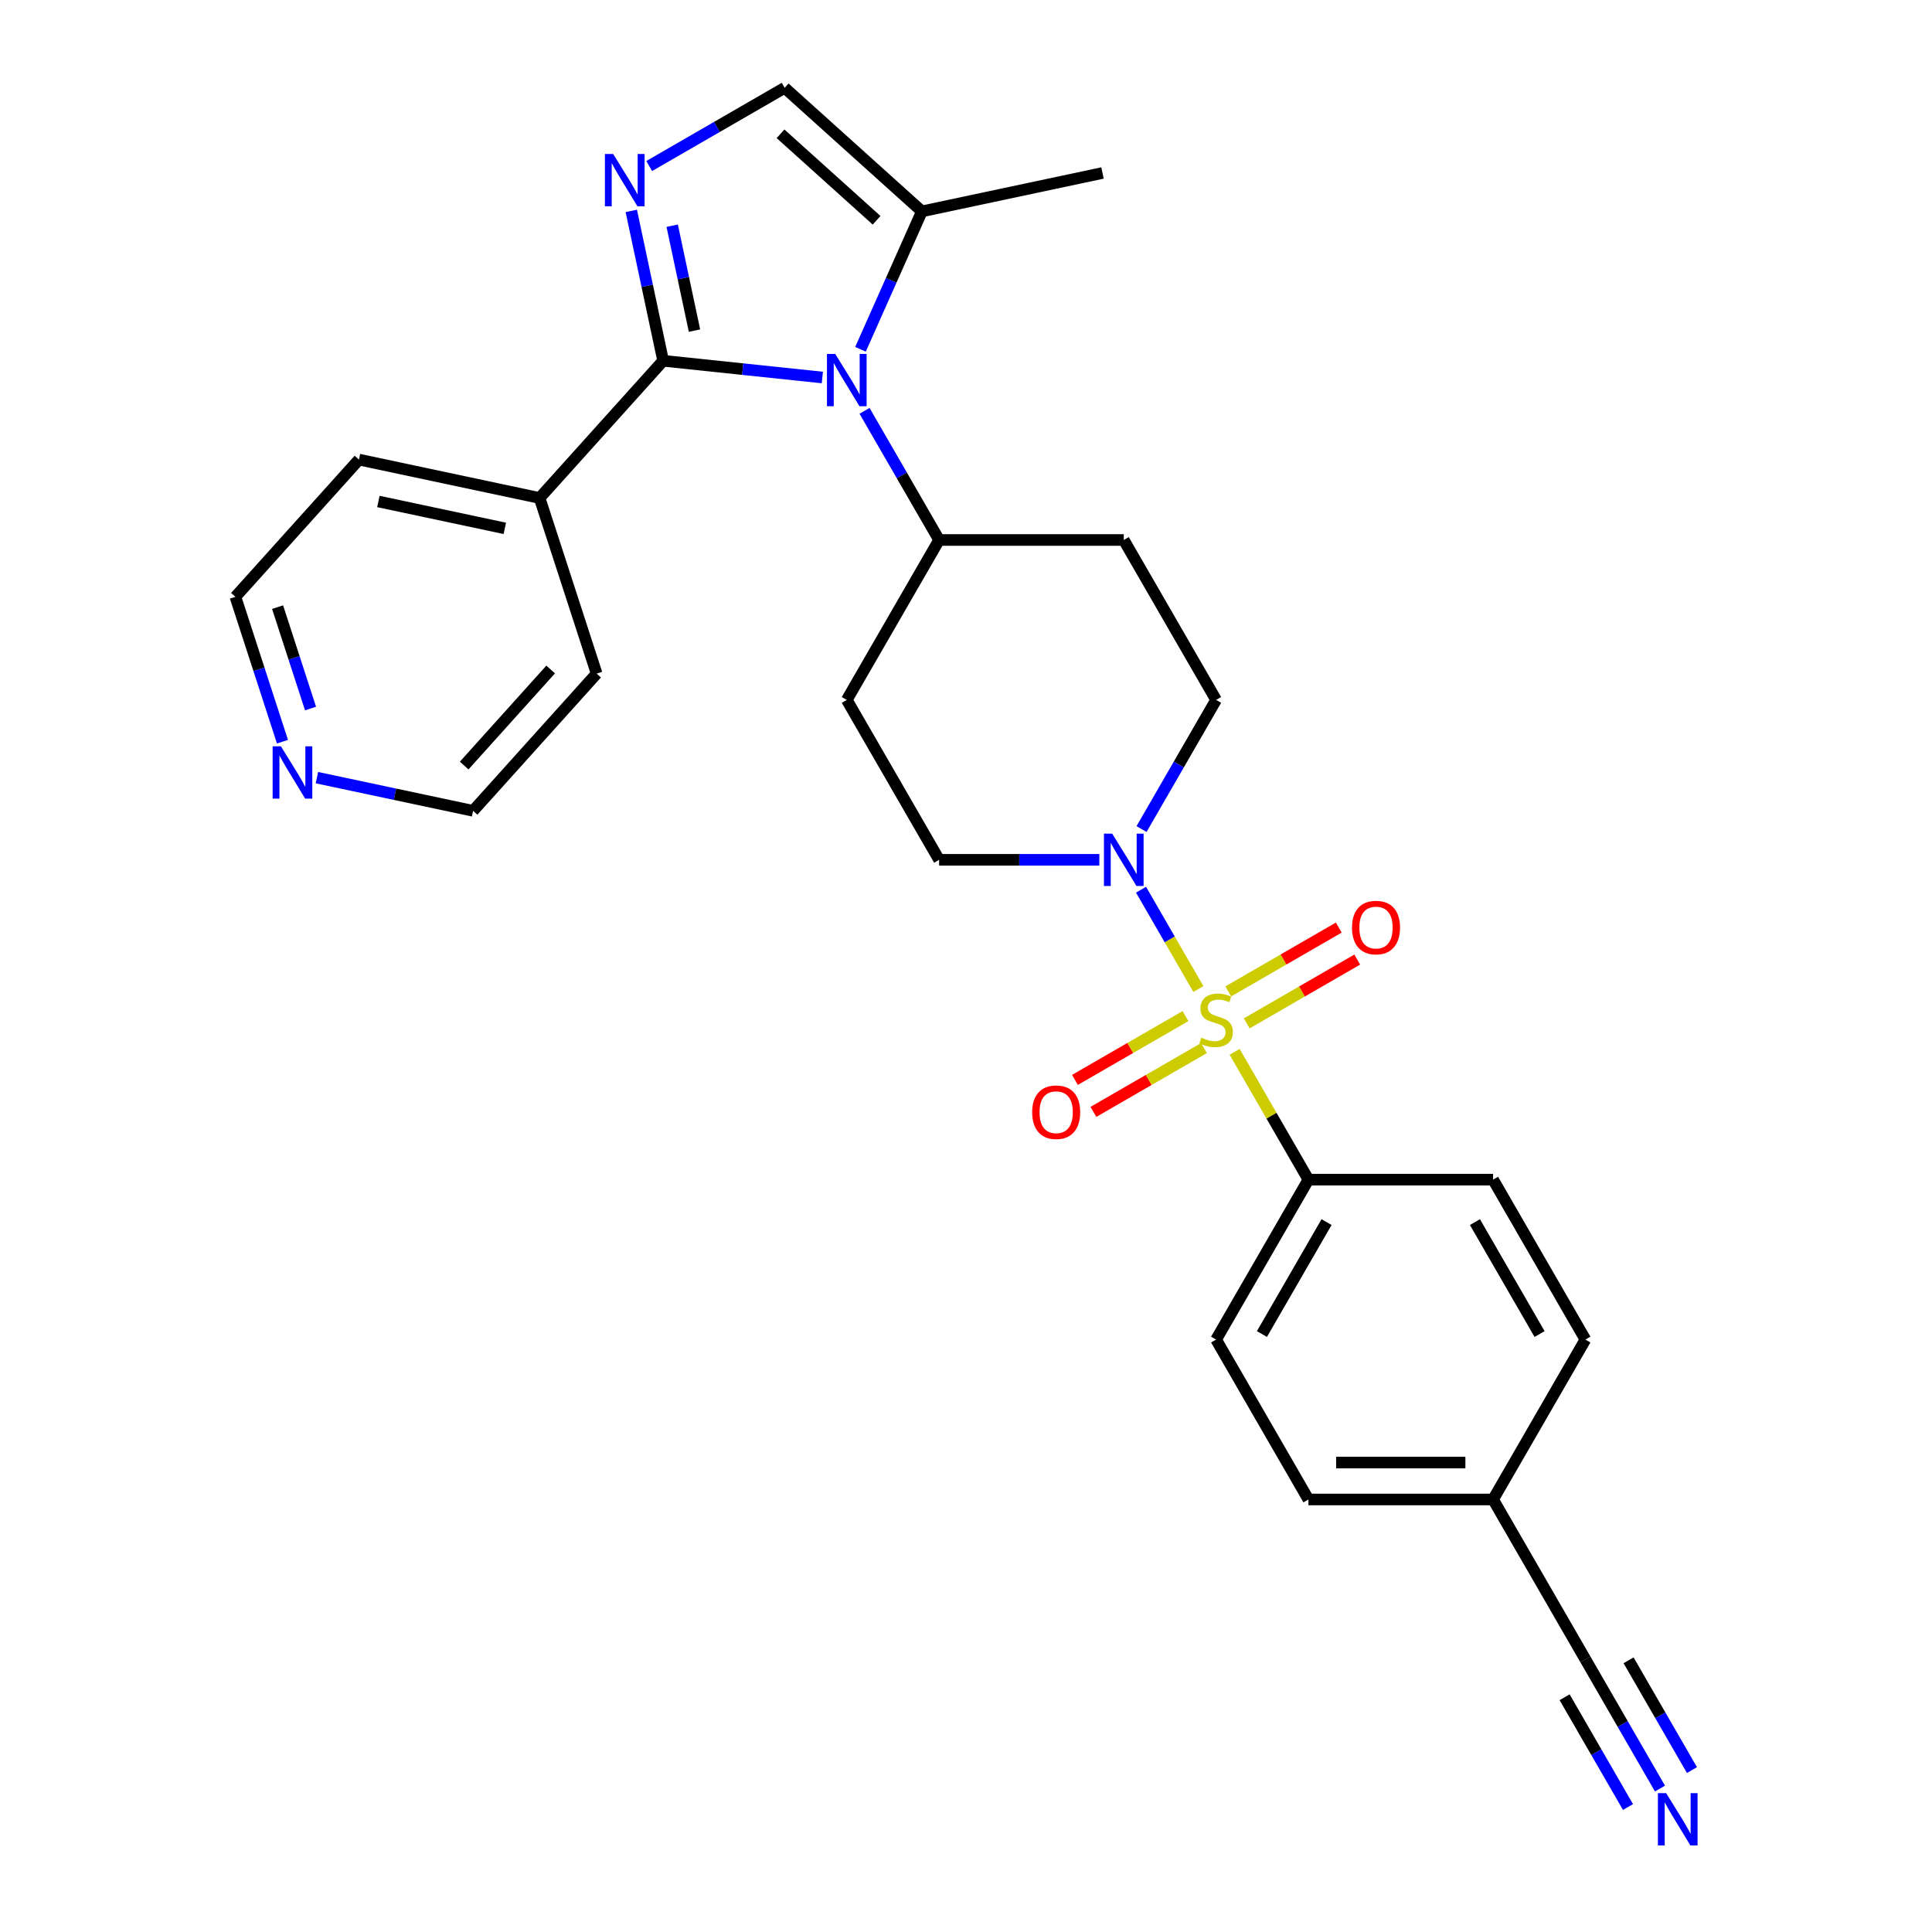 <?xml version='1.0' encoding='iso-8859-1'?>
<svg version='1.1' baseProfile='full'
              xmlns='http://www.w3.org/2000/svg'
                      xmlns:rdkit='http://www.rdkit.org/xml'
                      xmlns:xlink='http://www.w3.org/1999/xlink'
                  xml:space='preserve'
width='1000px' height='1000px' viewBox='0 0 1000 1000'>
<!-- END OF HEADER -->
<rect style='opacity:1.0;fill:#FFFFFF;stroke:none' width='1000' height='1000' x='0' y='0'> </rect>
<path class='bond-3' d='M 620.279,511.928 L 605.434,486.216' style='fill:none;fill-rule:evenodd;stroke:#CCCC00;stroke-width:6px;stroke-linecap:butt;stroke-linejoin:miter;stroke-opacity:1' />
<path class='bond-3' d='M 605.434,486.216 L 590.59,460.505' style='fill:none;fill-rule:evenodd;stroke:#0000FF;stroke-width:6px;stroke-linecap:butt;stroke-linejoin:miter;stroke-opacity:1' />
<path class='bond-6' d='M 639.041,544.424 L 658.14,577.505' style='fill:none;fill-rule:evenodd;stroke:#CCCC00;stroke-width:6px;stroke-linecap:butt;stroke-linejoin:miter;stroke-opacity:1' />
<path class='bond-6' d='M 658.14,577.505 L 677.239,610.585' style='fill:none;fill-rule:evenodd;stroke:#000000;stroke-width:6px;stroke-linecap:butt;stroke-linejoin:miter;stroke-opacity:1' />
<path class='bond-9' d='M 645.297,529.7 L 673.902,513.185' style='fill:none;fill-rule:evenodd;stroke:#CCCC00;stroke-width:6px;stroke-linecap:butt;stroke-linejoin:miter;stroke-opacity:1' />
<path class='bond-9' d='M 673.902,513.185 L 702.506,496.67' style='fill:none;fill-rule:evenodd;stroke:#FF0000;stroke-width:6px;stroke-linecap:butt;stroke-linejoin:miter;stroke-opacity:1' />
<path class='bond-9' d='M 635.739,513.145 L 664.344,496.63' style='fill:none;fill-rule:evenodd;stroke:#CCCC00;stroke-width:6px;stroke-linecap:butt;stroke-linejoin:miter;stroke-opacity:1' />
<path class='bond-9' d='M 664.344,496.63 L 692.949,480.115' style='fill:none;fill-rule:evenodd;stroke:#FF0000;stroke-width:6px;stroke-linecap:butt;stroke-linejoin:miter;stroke-opacity:1' />
<path class='bond-10' d='M 613.603,525.926 L 584.998,542.441' style='fill:none;fill-rule:evenodd;stroke:#CCCC00;stroke-width:6px;stroke-linecap:butt;stroke-linejoin:miter;stroke-opacity:1' />
<path class='bond-10' d='M 584.998,542.441 L 556.394,558.956' style='fill:none;fill-rule:evenodd;stroke:#FF0000;stroke-width:6px;stroke-linecap:butt;stroke-linejoin:miter;stroke-opacity:1' />
<path class='bond-10' d='M 623.161,542.48 L 594.556,558.995' style='fill:none;fill-rule:evenodd;stroke:#CCCC00;stroke-width:6px;stroke-linecap:butt;stroke-linejoin:miter;stroke-opacity:1' />
<path class='bond-10' d='M 594.556,558.995 L 565.951,575.51' style='fill:none;fill-rule:evenodd;stroke:#FF0000;stroke-width:6px;stroke-linecap:butt;stroke-linejoin:miter;stroke-opacity:1' />
<path class='bond-0' d='M 343.241,186.732 L 384.441,191.062' style='fill:none;fill-rule:evenodd;stroke:#000000;stroke-width:6px;stroke-linecap:butt;stroke-linejoin:miter;stroke-opacity:1' />
<path class='bond-0' d='M 384.441,191.062 L 425.641,195.393' style='fill:none;fill-rule:evenodd;stroke:#0000FF;stroke-width:6px;stroke-linecap:butt;stroke-linejoin:miter;stroke-opacity:1' />
<path class='bond-2' d='M 343.241,186.732 L 334.998,147.949' style='fill:none;fill-rule:evenodd;stroke:#000000;stroke-width:6px;stroke-linecap:butt;stroke-linejoin:miter;stroke-opacity:1' />
<path class='bond-2' d='M 334.998,147.949 L 326.754,109.166' style='fill:none;fill-rule:evenodd;stroke:#0000FF;stroke-width:6px;stroke-linecap:butt;stroke-linejoin:miter;stroke-opacity:1' />
<path class='bond-2' d='M 359.466,171.123 L 353.695,143.975' style='fill:none;fill-rule:evenodd;stroke:#000000;stroke-width:6px;stroke-linecap:butt;stroke-linejoin:miter;stroke-opacity:1' />
<path class='bond-2' d='M 353.695,143.975 L 347.925,116.827' style='fill:none;fill-rule:evenodd;stroke:#0000FF;stroke-width:6px;stroke-linecap:butt;stroke-linejoin:miter;stroke-opacity:1' />
<path class='bond-16' d='M 343.241,186.732 L 279.287,257.76' style='fill:none;fill-rule:evenodd;stroke:#000000;stroke-width:6px;stroke-linecap:butt;stroke-linejoin:miter;stroke-opacity:1' />
<path class='bond-1' d='M 447.488,212.646 L 466.786,246.071' style='fill:none;fill-rule:evenodd;stroke:#0000FF;stroke-width:6px;stroke-linecap:butt;stroke-linejoin:miter;stroke-opacity:1' />
<path class='bond-1' d='M 466.786,246.071 L 486.084,279.495' style='fill:none;fill-rule:evenodd;stroke:#000000;stroke-width:6px;stroke-linecap:butt;stroke-linejoin:miter;stroke-opacity:1' />
<path class='bond-4' d='M 445.385,180.799 L 461.277,145.104' style='fill:none;fill-rule:evenodd;stroke:#0000FF;stroke-width:6px;stroke-linecap:butt;stroke-linejoin:miter;stroke-opacity:1' />
<path class='bond-4' d='M 461.277,145.104 L 477.17,109.408' style='fill:none;fill-rule:evenodd;stroke:#000000;stroke-width:6px;stroke-linecap:butt;stroke-linejoin:miter;stroke-opacity:1' />
<path class='bond-30' d='M 336.024,85.937 L 371.083,65.696' style='fill:none;fill-rule:evenodd;stroke:#0000FF;stroke-width:6px;stroke-linecap:butt;stroke-linejoin:miter;stroke-opacity:1' />
<path class='bond-30' d='M 371.083,65.696 L 406.142,45.455' style='fill:none;fill-rule:evenodd;stroke:#000000;stroke-width:6px;stroke-linecap:butt;stroke-linejoin:miter;stroke-opacity:1' />
<path class='bond-12' d='M 590.854,429.117 L 610.152,395.692' style='fill:none;fill-rule:evenodd;stroke:#0000FF;stroke-width:6px;stroke-linecap:butt;stroke-linejoin:miter;stroke-opacity:1' />
<path class='bond-12' d='M 610.152,395.692 L 629.45,362.268' style='fill:none;fill-rule:evenodd;stroke:#000000;stroke-width:6px;stroke-linecap:butt;stroke-linejoin:miter;stroke-opacity:1' />
<path class='bond-13' d='M 569.007,445.04 L 527.545,445.04' style='fill:none;fill-rule:evenodd;stroke:#0000FF;stroke-width:6px;stroke-linecap:butt;stroke-linejoin:miter;stroke-opacity:1' />
<path class='bond-13' d='M 527.545,445.04 L 486.084,445.04' style='fill:none;fill-rule:evenodd;stroke:#000000;stroke-width:6px;stroke-linecap:butt;stroke-linejoin:miter;stroke-opacity:1' />
<path class='bond-5' d='M 477.17,109.408 L 406.142,45.455' style='fill:none;fill-rule:evenodd;stroke:#000000;stroke-width:6px;stroke-linecap:butt;stroke-linejoin:miter;stroke-opacity:1' />
<path class='bond-5' d='M 453.725,114.021 L 404.005,69.253' style='fill:none;fill-rule:evenodd;stroke:#000000;stroke-width:6px;stroke-linecap:butt;stroke-linejoin:miter;stroke-opacity:1' />
<path class='bond-23' d='M 477.17,109.408 L 570.659,89.537' style='fill:none;fill-rule:evenodd;stroke:#000000;stroke-width:6px;stroke-linecap:butt;stroke-linejoin:miter;stroke-opacity:1' />
<path class='bond-18' d='M 677.239,610.585 L 629.45,693.358' style='fill:none;fill-rule:evenodd;stroke:#000000;stroke-width:6px;stroke-linecap:butt;stroke-linejoin:miter;stroke-opacity:1' />
<path class='bond-18' d='M 686.625,632.559 L 653.173,690.5' style='fill:none;fill-rule:evenodd;stroke:#000000;stroke-width:6px;stroke-linecap:butt;stroke-linejoin:miter;stroke-opacity:1' />
<path class='bond-19' d='M 677.239,610.585 L 772.816,610.585' style='fill:none;fill-rule:evenodd;stroke:#000000;stroke-width:6px;stroke-linecap:butt;stroke-linejoin:miter;stroke-opacity:1' />
<path class='bond-7' d='M 859.2,925.752 L 839.903,892.327' style='fill:none;fill-rule:evenodd;stroke:#0000FF;stroke-width:6px;stroke-linecap:butt;stroke-linejoin:miter;stroke-opacity:1' />
<path class='bond-7' d='M 839.903,892.327 L 820.605,858.903' style='fill:none;fill-rule:evenodd;stroke:#000000;stroke-width:6px;stroke-linecap:butt;stroke-linejoin:miter;stroke-opacity:1' />
<path class='bond-7' d='M 875.755,916.194 L 859.352,887.783' style='fill:none;fill-rule:evenodd;stroke:#0000FF;stroke-width:6px;stroke-linecap:butt;stroke-linejoin:miter;stroke-opacity:1' />
<path class='bond-7' d='M 859.352,887.783 L 842.949,859.372' style='fill:none;fill-rule:evenodd;stroke:#000000;stroke-width:6px;stroke-linecap:butt;stroke-linejoin:miter;stroke-opacity:1' />
<path class='bond-7' d='M 842.646,935.31 L 826.243,906.899' style='fill:none;fill-rule:evenodd;stroke:#0000FF;stroke-width:6px;stroke-linecap:butt;stroke-linejoin:miter;stroke-opacity:1' />
<path class='bond-7' d='M 826.243,906.899 L 809.84,878.488' style='fill:none;fill-rule:evenodd;stroke:#000000;stroke-width:6px;stroke-linecap:butt;stroke-linejoin:miter;stroke-opacity:1' />
<path class='bond-8' d='M 486.084,279.495 L 438.295,362.268' style='fill:none;fill-rule:evenodd;stroke:#000000;stroke-width:6px;stroke-linecap:butt;stroke-linejoin:miter;stroke-opacity:1' />
<path class='bond-29' d='M 486.084,279.495 L 581.661,279.495' style='fill:none;fill-rule:evenodd;stroke:#000000;stroke-width:6px;stroke-linecap:butt;stroke-linejoin:miter;stroke-opacity:1' />
<path class='bond-11' d='M 820.605,858.903 L 772.816,776.13' style='fill:none;fill-rule:evenodd;stroke:#000000;stroke-width:6px;stroke-linecap:butt;stroke-linejoin:miter;stroke-opacity:1' />
<path class='bond-14' d='M 629.45,362.268 L 581.661,279.495' style='fill:none;fill-rule:evenodd;stroke:#000000;stroke-width:6px;stroke-linecap:butt;stroke-linejoin:miter;stroke-opacity:1' />
<path class='bond-15' d='M 486.084,445.04 L 438.295,362.268' style='fill:none;fill-rule:evenodd;stroke:#000000;stroke-width:6px;stroke-linecap:butt;stroke-linejoin:miter;stroke-opacity:1' />
<path class='bond-26' d='M 279.287,257.76 L 308.822,348.66' style='fill:none;fill-rule:evenodd;stroke:#000000;stroke-width:6px;stroke-linecap:butt;stroke-linejoin:miter;stroke-opacity:1' />
<path class='bond-27' d='M 279.287,257.76 L 185.798,237.888' style='fill:none;fill-rule:evenodd;stroke:#000000;stroke-width:6px;stroke-linecap:butt;stroke-linejoin:miter;stroke-opacity:1' />
<path class='bond-27' d='M 261.29,273.477 L 195.847,259.567' style='fill:none;fill-rule:evenodd;stroke:#000000;stroke-width:6px;stroke-linecap:butt;stroke-linejoin:miter;stroke-opacity:1' />
<path class='bond-17' d='M 146.206,383.893 L 134.025,346.404' style='fill:none;fill-rule:evenodd;stroke:#0000FF;stroke-width:6px;stroke-linecap:butt;stroke-linejoin:miter;stroke-opacity:1' />
<path class='bond-17' d='M 134.025,346.404 L 121.845,308.916' style='fill:none;fill-rule:evenodd;stroke:#000000;stroke-width:6px;stroke-linecap:butt;stroke-linejoin:miter;stroke-opacity:1' />
<path class='bond-17' d='M 160.732,366.739 L 152.205,340.497' style='fill:none;fill-rule:evenodd;stroke:#0000FF;stroke-width:6px;stroke-linecap:butt;stroke-linejoin:miter;stroke-opacity:1' />
<path class='bond-17' d='M 152.205,340.497 L 143.679,314.256' style='fill:none;fill-rule:evenodd;stroke:#000000;stroke-width:6px;stroke-linecap:butt;stroke-linejoin:miter;stroke-opacity:1' />
<path class='bond-31' d='M 164.034,402.506 L 204.451,411.097' style='fill:none;fill-rule:evenodd;stroke:#0000FF;stroke-width:6px;stroke-linecap:butt;stroke-linejoin:miter;stroke-opacity:1' />
<path class='bond-31' d='M 204.451,411.097 L 244.869,419.687' style='fill:none;fill-rule:evenodd;stroke:#000000;stroke-width:6px;stroke-linecap:butt;stroke-linejoin:miter;stroke-opacity:1' />
<path class='bond-21' d='M 629.45,693.358 L 677.239,776.13' style='fill:none;fill-rule:evenodd;stroke:#000000;stroke-width:6px;stroke-linecap:butt;stroke-linejoin:miter;stroke-opacity:1' />
<path class='bond-22' d='M 772.816,610.585 L 820.605,693.358' style='fill:none;fill-rule:evenodd;stroke:#000000;stroke-width:6px;stroke-linecap:butt;stroke-linejoin:miter;stroke-opacity:1' />
<path class='bond-22' d='M 763.43,632.559 L 796.882,690.5' style='fill:none;fill-rule:evenodd;stroke:#000000;stroke-width:6px;stroke-linecap:butt;stroke-linejoin:miter;stroke-opacity:1' />
<path class='bond-20' d='M 772.816,776.13 L 820.605,693.358' style='fill:none;fill-rule:evenodd;stroke:#000000;stroke-width:6px;stroke-linecap:butt;stroke-linejoin:miter;stroke-opacity:1' />
<path class='bond-28' d='M 772.816,776.13 L 677.239,776.13' style='fill:none;fill-rule:evenodd;stroke:#000000;stroke-width:6px;stroke-linecap:butt;stroke-linejoin:miter;stroke-opacity:1' />
<path class='bond-28' d='M 758.48,757.015 L 691.575,757.015' style='fill:none;fill-rule:evenodd;stroke:#000000;stroke-width:6px;stroke-linecap:butt;stroke-linejoin:miter;stroke-opacity:1' />
<path class='bond-24' d='M 244.869,419.687 L 308.822,348.66' style='fill:none;fill-rule:evenodd;stroke:#000000;stroke-width:6px;stroke-linecap:butt;stroke-linejoin:miter;stroke-opacity:1' />
<path class='bond-24' d='M 240.256,396.243 L 285.024,346.523' style='fill:none;fill-rule:evenodd;stroke:#000000;stroke-width:6px;stroke-linecap:butt;stroke-linejoin:miter;stroke-opacity:1' />
<path class='bond-25' d='M 121.845,308.916 L 185.798,237.888' style='fill:none;fill-rule:evenodd;stroke:#000000;stroke-width:6px;stroke-linecap:butt;stroke-linejoin:miter;stroke-opacity:1' />
<path  class='atom-0' d='M 621.804 537.103
Q 622.11 537.218, 623.371 537.753
Q 624.633 538.288, 626.009 538.632
Q 627.424 538.938, 628.8 538.938
Q 631.362 538.938, 632.853 537.715
Q 634.344 536.453, 634.344 534.274
Q 634.344 532.783, 633.579 531.865
Q 632.853 530.948, 631.706 530.451
Q 630.559 529.954, 628.647 529.38
Q 626.239 528.654, 624.786 527.966
Q 623.371 527.277, 622.339 525.825
Q 621.345 524.372, 621.345 521.925
Q 621.345 518.523, 623.639 516.42
Q 625.971 514.317, 630.559 514.317
Q 633.694 514.317, 637.249 515.808
L 636.37 518.752
Q 633.12 517.414, 630.673 517.414
Q 628.035 517.414, 626.583 518.523
Q 625.13 519.593, 625.168 521.466
Q 625.168 522.919, 625.894 523.798
Q 626.659 524.678, 627.73 525.175
Q 628.838 525.672, 630.673 526.245
Q 633.12 527.01, 634.573 527.775
Q 636.026 528.539, 637.058 530.107
Q 638.128 531.636, 638.128 534.274
Q 638.128 538.02, 635.605 540.047
Q 633.12 542.035, 628.953 542.035
Q 626.544 542.035, 624.709 541.499
Q 622.912 541.002, 620.772 540.123
L 621.804 537.103
' fill='#CCCC00'/>
<path  class='atom-2' d='M 432.312 183.189
L 441.181 197.526
Q 442.061 198.94, 443.475 201.502
Q 444.89 204.063, 444.966 204.216
L 444.966 183.189
L 448.56 183.189
L 448.56 210.256
L 444.852 210.256
L 435.332 194.582
Q 434.223 192.747, 433.038 190.644
Q 431.891 188.541, 431.547 187.891
L 431.547 210.256
L 428.03 210.256
L 428.03 183.189
L 432.312 183.189
' fill='#0000FF'/>
<path  class='atom-3' d='M 317.386 79.71
L 326.256 94.046
Q 327.135 95.461, 328.55 98.022
Q 329.964 100.584, 330.041 100.737
L 330.041 79.71
L 333.635 79.71
L 333.635 106.777
L 329.926 106.777
L 320.407 91.102
Q 319.298 89.267, 318.113 87.165
Q 316.966 85.062, 316.622 84.412
L 316.622 106.777
L 313.104 106.777
L 313.104 79.71
L 317.386 79.71
' fill='#0000FF'/>
<path  class='atom-4' d='M 575.678 431.506
L 584.548 445.843
Q 585.427 447.258, 586.842 449.819
Q 588.256 452.381, 588.333 452.533
L 588.333 431.506
L 591.926 431.506
L 591.926 458.574
L 588.218 458.574
L 578.698 442.899
Q 577.59 441.064, 576.404 438.961
Q 575.258 436.859, 574.913 436.209
L 574.913 458.574
L 571.396 458.574
L 571.396 431.506
L 575.678 431.506
' fill='#0000FF'/>
<path  class='atom-8' d='M 862.41 928.142
L 871.28 942.478
Q 872.159 943.893, 873.574 946.454
Q 874.988 949.016, 875.065 949.169
L 875.065 928.142
L 878.659 928.142
L 878.659 955.209
L 874.95 955.209
L 865.431 939.534
Q 864.322 937.699, 863.137 935.597
Q 861.99 933.494, 861.646 932.844
L 861.646 955.209
L 858.129 955.209
L 858.129 928.142
L 862.41 928.142
' fill='#0000FF'/>
<path  class='atom-10' d='M 699.797 480.1
Q 699.797 473.601, 703.009 469.969
Q 706.22 466.337, 712.222 466.337
Q 718.225 466.337, 721.436 469.969
Q 724.648 473.601, 724.648 480.1
Q 724.648 486.676, 721.398 490.423
Q 718.148 494.131, 712.222 494.131
Q 706.258 494.131, 703.009 490.423
Q 699.797 486.714, 699.797 480.1
M 712.222 491.073
Q 716.351 491.073, 718.569 488.32
Q 720.824 485.529, 720.824 480.1
Q 720.824 474.786, 718.569 472.11
Q 716.351 469.396, 712.222 469.396
Q 708.094 469.396, 705.838 472.072
Q 703.62 474.748, 703.62 480.1
Q 703.62 485.567, 705.838 488.32
Q 708.094 491.073, 712.222 491.073
' fill='#FF0000'/>
<path  class='atom-11' d='M 534.252 575.678
Q 534.252 569.179, 537.464 565.547
Q 540.675 561.915, 546.677 561.915
Q 552.68 561.915, 555.891 565.547
Q 559.103 569.179, 559.103 575.678
Q 559.103 582.254, 555.853 586
Q 552.603 589.709, 546.677 589.709
Q 540.713 589.709, 537.464 586
Q 534.252 582.292, 534.252 575.678
M 546.677 586.65
Q 550.806 586.65, 553.024 583.898
Q 555.279 581.107, 555.279 575.678
Q 555.279 570.364, 553.024 567.688
Q 550.806 564.973, 546.677 564.973
Q 542.549 564.973, 540.293 567.649
Q 538.075 570.326, 538.075 575.678
Q 538.075 581.145, 540.293 583.898
Q 542.549 586.65, 546.677 586.65
' fill='#FF0000'/>
<path  class='atom-18' d='M 145.397 386.282
L 154.266 400.619
Q 155.146 402.033, 156.56 404.595
Q 157.975 407.156, 158.051 407.309
L 158.051 386.282
L 161.645 386.282
L 161.645 413.35
L 157.936 413.35
L 148.417 397.675
Q 147.308 395.84, 146.123 393.737
Q 144.976 391.634, 144.632 390.984
L 144.632 413.35
L 141.115 413.35
L 141.115 386.282
L 145.397 386.282
' fill='#0000FF'/>
</svg>
